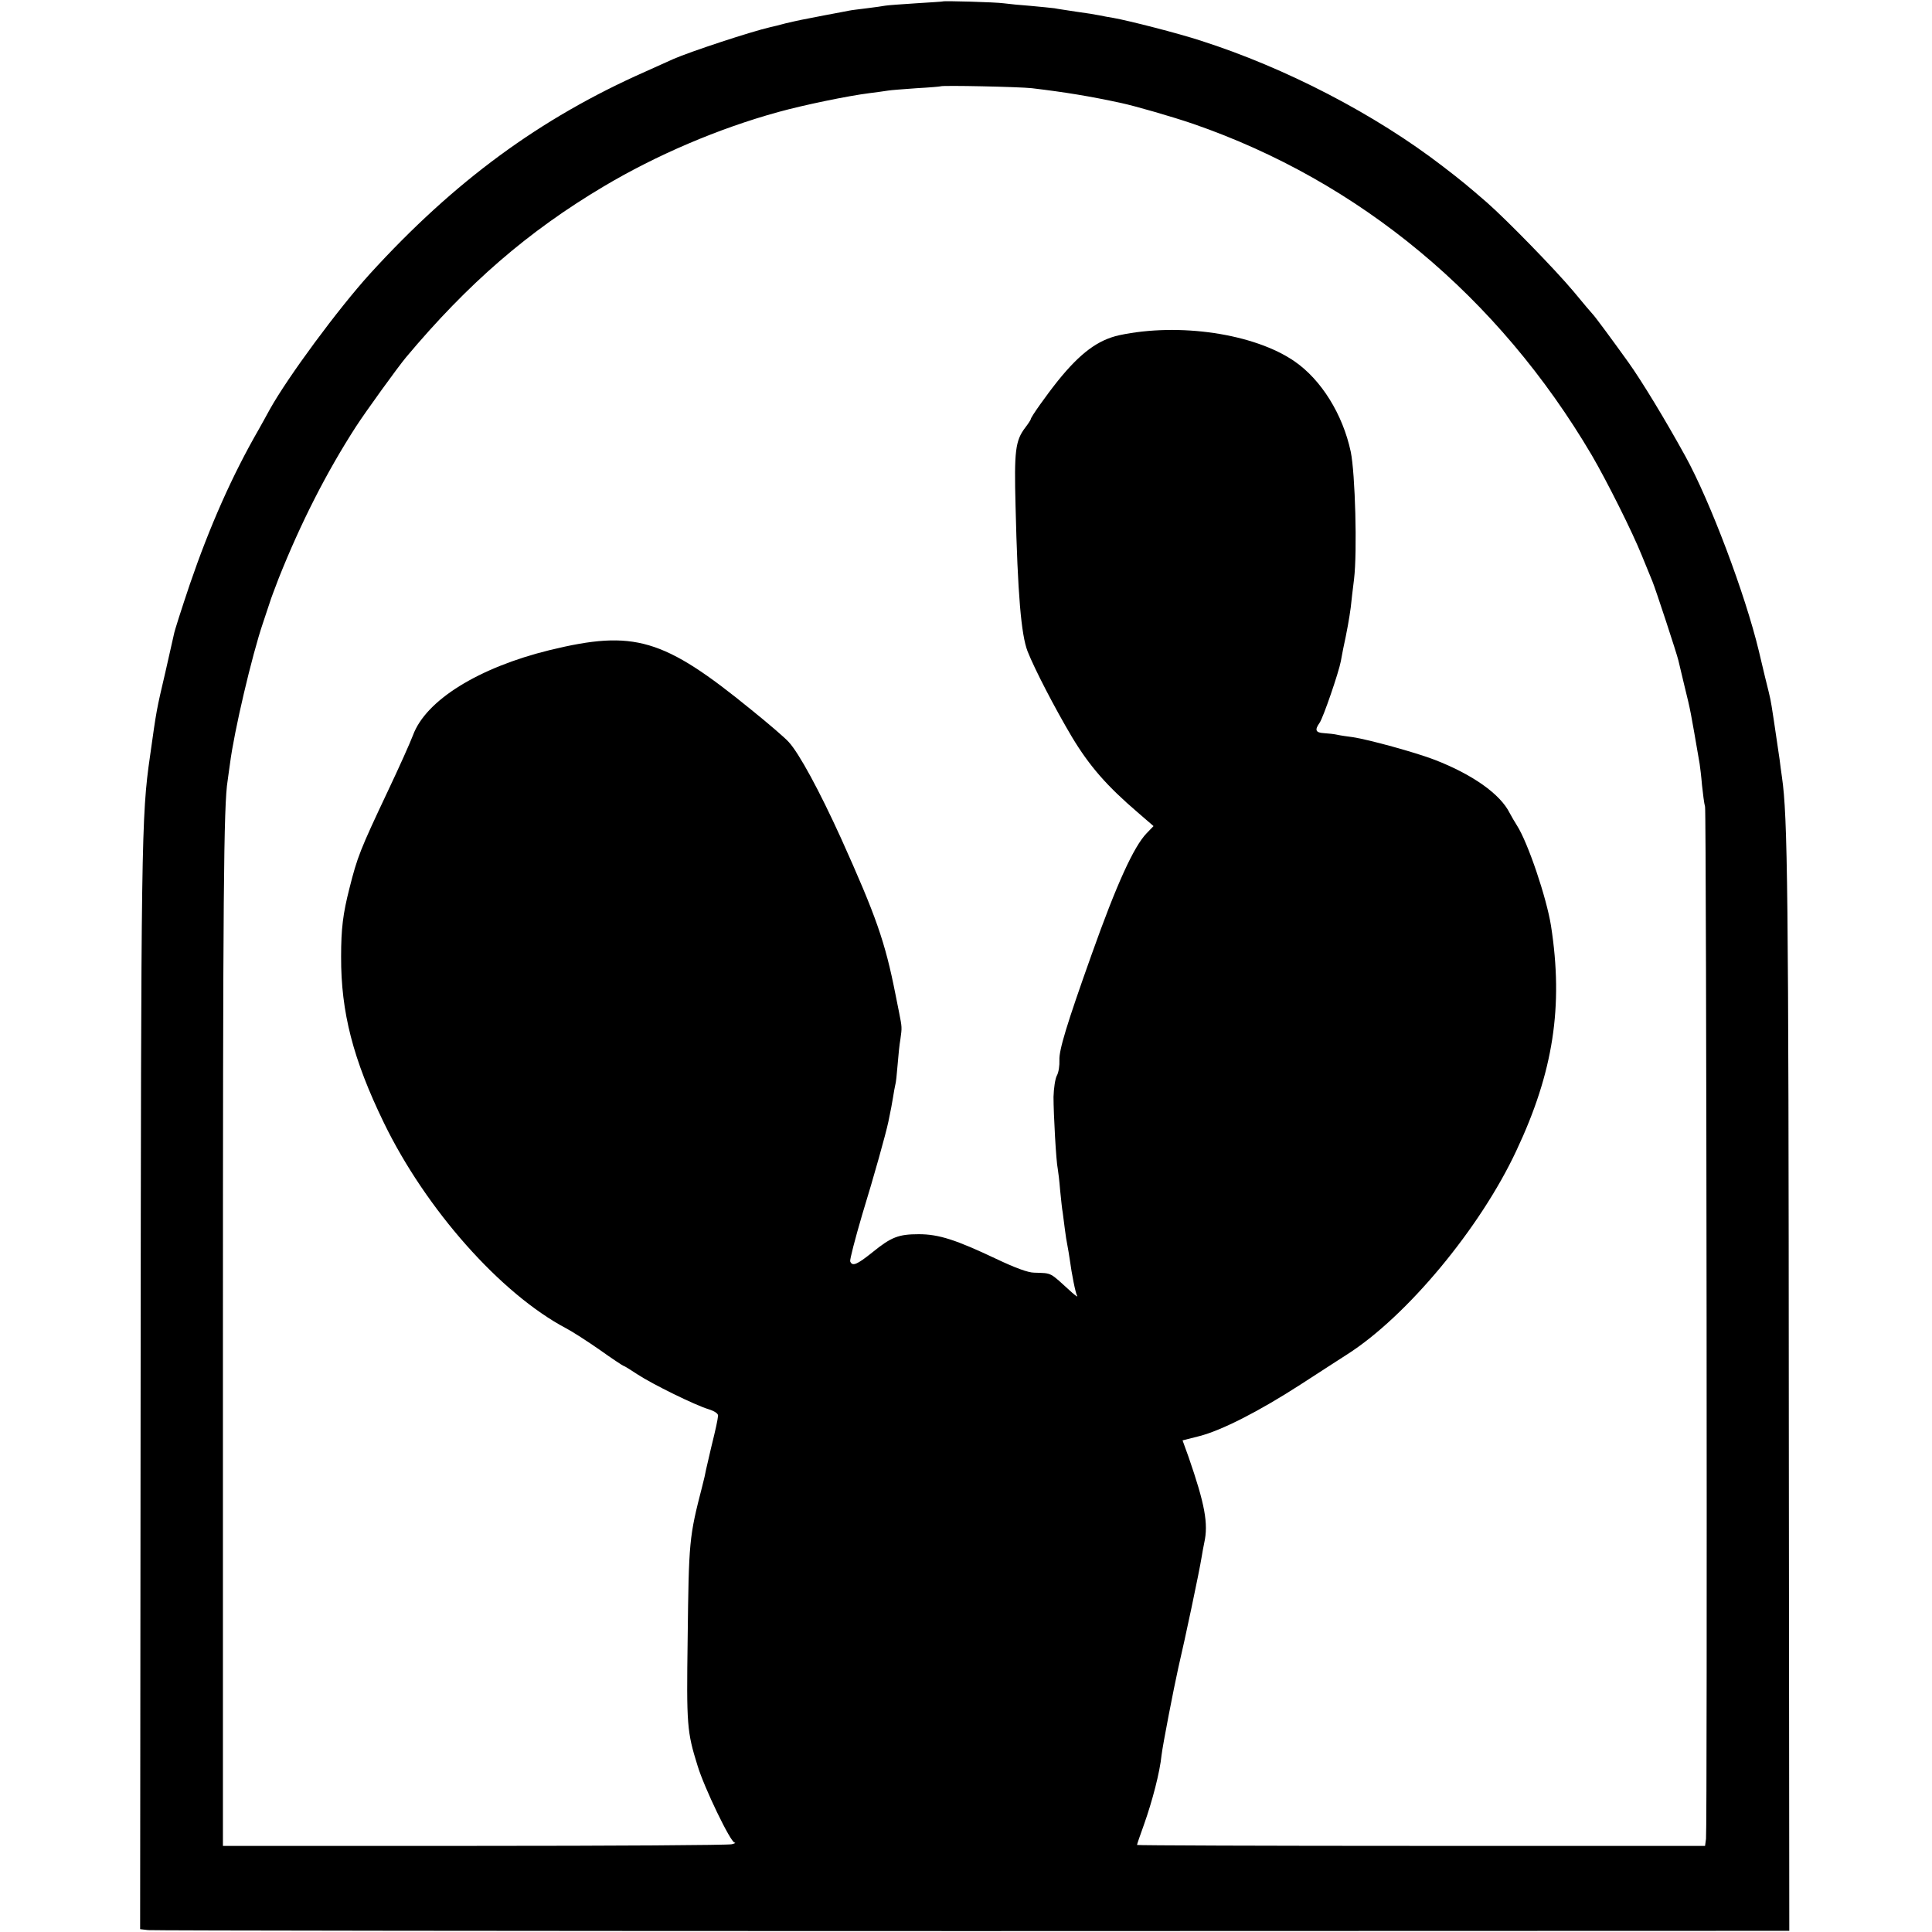<?xml version="1.0" standalone="no"?>
<!DOCTYPE svg PUBLIC "-//W3C//DTD SVG 20010904//EN"
 "http://www.w3.org/TR/2001/REC-SVG-20010904/DTD/svg10.dtd">
<svg version="1.0" xmlns="http://www.w3.org/2000/svg"
 width="819pt" height="819pt" viewBox="0 0 819 819"
 preserveAspectRatio="xMidYMid meet">
<g transform="translate(0,819) scale(0.1,-0.1)"
fill="#000000" stroke="none">
<path d="M3997 8184 c-1 -1 -52 -4 -114 -8 -61 -4 -119 -8 -130 -10 -10 -2
-45 -7 -78 -11 -32 -4 -66 -8 -75 -10 -8 -2 -53 -10 -100 -19 -105 -20 -114
-22 -170 -35 -25 -7 -54 -14 -64 -16 -86 -20 -340 -104 -411 -135 -11 -5 -65
-29 -120 -54 -445 -197 -809 -464 -1167 -857 -135 -149 -347 -436 -424 -574
-15 -27 -36 -66 -47 -85 -113 -196 -208 -411 -292 -656 -35 -104 -66 -200 -68
-214 -3 -14 -19 -83 -35 -155 -40 -171 -38 -161 -66 -360 -37 -255 -38 -362
-40 -2742 l-2 -2231 34 -4 c18 -2 1591 -4 3495 -4 l3462 1 -2 2175 c-1 2249
-5 2549 -29 2715 -3 22 -8 56 -10 75 -16 111 -36 245 -39 255 -1 6 -5 21 -8
35 -4 14 -22 90 -41 170 -58 242 -207 636 -311 825 -87 158 -185 319 -242 399
-69 96 -144 198 -153 206 -3 3 -39 45 -80 95 -79 94 -280 300 -366 376 -88 76
-106 91 -188 154 -287 221 -667 418 -1027 533 -95 31 -302 84 -369 96 -19 3
-46 8 -60 11 -14 3 -56 10 -95 15 -38 6 -81 12 -95 15 -14 2 -59 6 -100 10
-41 3 -93 8 -115 11 -34 5 -254 11 -258 8z m378 -368 c142 -17 245 -34 375
-62 65 -14 220 -59 308 -89 706 -244 1294 -733 1690 -1405 64 -110 171 -323
212 -425 18 -44 38 -93 45 -110 13 -31 104 -308 110 -335 2 -8 13 -55 25 -105
28 -114 25 -101 65 -333 2 -13 7 -53 10 -90 4 -37 9 -78 13 -92 6 -25 10
-4320 4 -4375 l-4 -30 -1204 0 c-662 0 -1204 2 -1204 4 0 3 13 41 29 85 36
101 68 224 75 296 5 43 52 285 71 370 28 119 89 407 99 470 3 19 8 46 11 60
18 81 3 163 -67 365 l-25 69 71 18 c94 24 253 105 428 218 79 51 168 109 198
128 253 161 565 536 718 864 157 333 200 612 147 953 -19 120 -98 353 -144
425 -9 14 -23 38 -31 53 -40 81 -158 164 -318 226 -83 32 -281 86 -347 96 -23
3 -52 7 -65 10 -13 3 -39 6 -57 7 -36 2 -41 13 -19 44 15 21 81 213 90 261 3
15 7 39 10 53 16 73 26 130 32 175 3 28 9 82 14 120 14 116 5 448 -14 540 -34
159 -125 305 -238 383 -171 118 -490 165 -743 111 -91 -20 -166 -76 -261 -194
-48 -60 -114 -153 -114 -161 0 -3 -11 -20 -24 -37 -42 -55 -47 -100 -41 -330
9 -378 24 -548 51 -618 30 -76 115 -240 188 -363 74 -123 148 -208 279 -320
l67 -58 -29 -30 c-55 -57 -127 -215 -233 -513 -107 -300 -139 -407 -137 -449
1 -22 -3 -52 -11 -66 -7 -13 -13 -54 -14 -90 0 -72 11 -274 18 -305 2 -11 7
-51 10 -90 4 -38 8 -81 11 -95 2 -14 6 -45 9 -70 3 -25 8 -56 11 -70 3 -14 7
-41 10 -60 8 -60 24 -141 31 -153 4 -7 -6 0 -22 14 -98 89 -82 81 -160 84 -26
0 -82 21 -162 59 -169 80 -242 104 -327 104 -86 0 -117 -12 -197 -77 -65 -52
-85 -61 -94 -38 -2 7 21 96 51 198 51 166 100 342 111 394 11 54 15 73 20 105
3 19 7 42 9 50 3 8 7 47 10 85 3 39 8 88 12 110 7 50 7 49 -6 115 -6 30 -13
64 -15 75 -44 223 -82 331 -231 662 -91 200 -178 361 -222 408 -15 17 -86 78
-158 136 -373 304 -497 340 -855 253 -301 -74 -524 -212 -579 -360 -12 -32
-60 -139 -107 -238 -118 -250 -129 -278 -163 -413 -27 -106 -35 -169 -35 -288
-1 -236 51 -436 181 -704 178 -367 495 -725 773 -872 25 -13 89 -54 142 -91
53 -38 99 -68 101 -68 3 0 29 -16 59 -36 64 -42 245 -131 302 -148 25 -8 40
-18 40 -27 -2 -20 -9 -53 -29 -134 -9 -38 -19 -81 -22 -95 -5 -26 -6 -30 -16
-70 -56 -217 -57 -231 -62 -650 -5 -363 -3 -391 42 -535 28 -93 140 -325 157
-326 6 -1 1 -4 -12 -7 -13 -4 -503 -7 -1090 -7 l-1067 0 0 2140 c0 1884 3
2275 20 2376 2 13 6 46 10 72 17 135 93 459 140 597 14 41 27 82 30 90 2 8 19
53 37 100 93 233 201 446 326 640 42 65 178 253 213 295 263 314 519 535 837
724 225 134 487 246 741 316 108 30 298 69 386 80 32 4 68 9 80 11 11 2 65 6
120 10 55 3 101 7 102 8 5 5 335 -2 388 -8z"/>
</g>
</svg>
